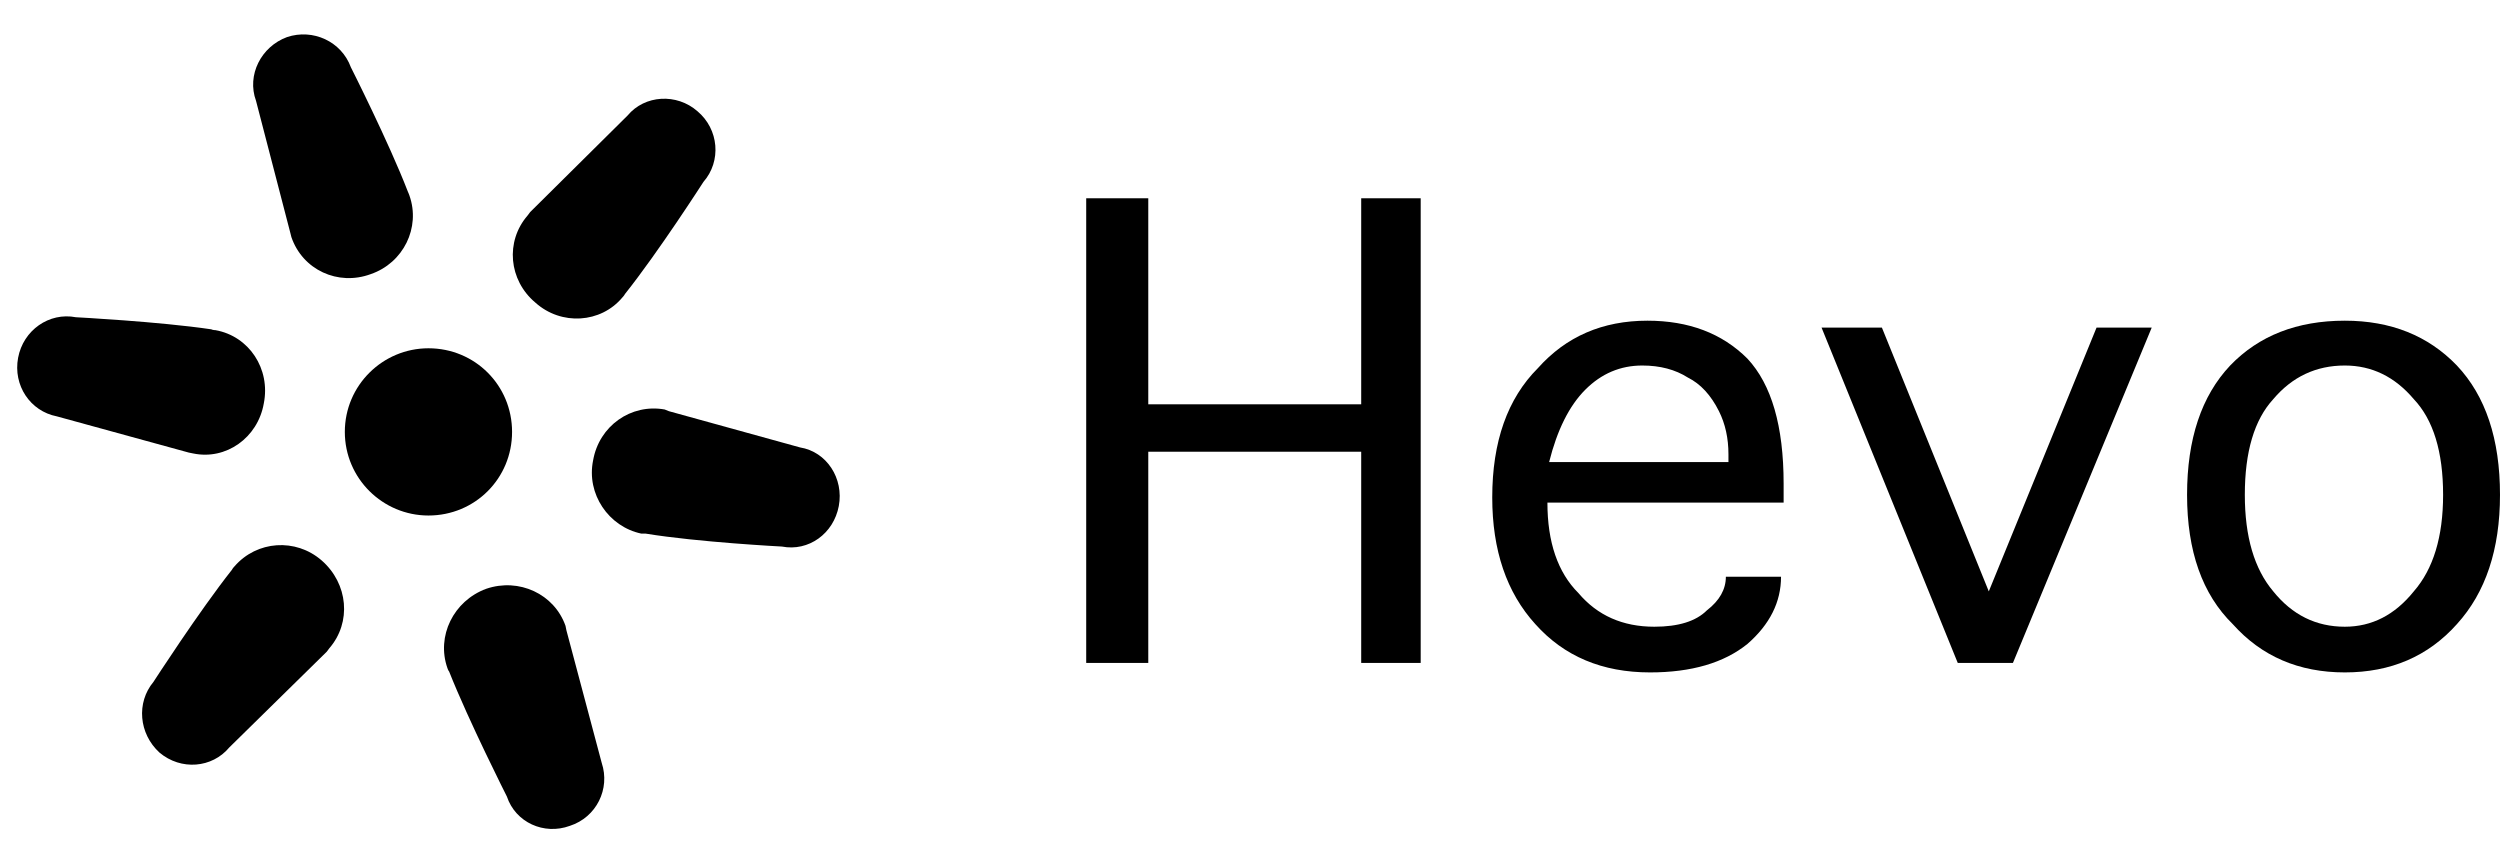 <svg version="1.2" xmlns="http://www.w3.org/2000/svg" viewBox="0 0 290 100" width="290" height="100">
	<title>hevo-svg-svg</title>
	<style>
		.s0 { fill: #000000 } 
	</style>
	<path class="s0" d="m157.9 76.9v-24.5h-24.7v24.5h-7.2v-53.9h7.2v23.9h24.7v-23.9h6.9v53.9z"/>
	<path fill-rule="evenodd" class="s0" d="m200.2 66.9h6.4q0 4.4-3.9 7.8-4.1 3.3-11.3 3.3-8.3 0-13.3-5.6-5-5.5-5-14.7 0-9.7 5.3-15 4.9-5.5 12.7-5.5 7.2 0 11.6 4.4 4.2 4.5 4.2 14.5v2.2h-27.4q0 6.9 3.6 10.5 3.3 3.9 8.8 3.9 4.2 0 6.1-1.9 2.2-1.7 2.2-3.9zm-20.5-13.3h20.8v-0.9q0-2.8-1.1-5-1.4-2.8-3.6-3.9-2.2-1.4-5.3-1.4-3.8 0-6.6 2.8-2.8 2.8-4.2 8.4z"/>
	<path class="s0" d="m243.2 38h6.4l-16.1 38.9h-6.4l-15.8-38.9h7l12.4 30.6z"/>
	<path fill-rule="evenodd" class="s0" d="m272 78q-8 0-13-5.6-5.3-5.2-5.3-15 0-9.7 5-15 5-5.2 13.3-5.2 8 0 13 5.2 5 5.3 5 15 0 9.5-5 15-5 5.6-13 5.6zm0-5.3q4.7 0 8-4.1 3.4-3.9 3.4-11.2 0-7.5-3.4-11.1-3.3-3.9-8-3.9-5 0-8.3 3.9-3.3 3.6-3.3 11.1 0 7.3 3.3 11.2 3.3 4.1 8.3 4.1z"/>
	<path class="s0" d="m59.4 50.1c0 5.4-4.3 9.7-9.7 9.7-5.3 0-9.7-4.3-9.7-9.7 0-5.4 4.4-9.7 9.7-9.7 5.4 0 9.7 4.3 9.7 9.7z"/>
	<path class="s0" d="m47.3 22.2c-2.2-5.7-6.6-14.4-6.6-14.4-1.1-3-4.4-4.5-7.4-3.5-3 1.1-4.7 4.4-3.6 7.4l4 15.4 0.1 0.4c1.3 3.8 5.4 5.7 9.2 4.3 3.8-1.3 5.8-5.4 4.5-9.1 0 0-0.1-0.3-0.2-0.5z"/>
	<path class="s0" d="m52.1 77.9c2.3 5.8 6.7 14.5 6.7 14.5 1 3 4.3 4.5 7.3 3.4 3.1-1 4.7-4.3 3.7-7.3l-4.1-15.4-0.1-0.5c-1.3-3.7-5.4-5.6-9.2-4.3-3.8 1.4-5.8 5.5-4.5 9.2 0 0 0.1 0.3 0.2 0.4z"/>
	<path class="s0" d="m72.5 34.1c3.9-4.9 9.1-13 9.1-13 2.1-2.4 1.8-6.1-0.7-8.2-2.4-2.1-6.1-1.9-8.1 0.5l-11.3 11.2-0.3 0.4c-2.6 3-2.2 7.5 0.9 10.1 3 2.7 7.6 2.4 10.1-0.6 0 0 0.2-0.2 0.3-0.4z"/>
	<path class="s0" d="m26.9 66.1c-3.8 4.8-9.1 13-9.1 13-2 2.4-1.7 6 0.7 8.2 2.5 2.1 6.1 1.8 8.1-0.6l11.3-11.1 0.3-0.4c2.6-3 2.2-7.5-0.9-10.2-3-2.6-7.5-2.3-10.1 0.7 0 0-0.2 0.2-0.3 0.4z"/>
	<path class="s0" d="m74.9 61.9c6.1 1 15.8 1.5 15.8 1.5 3.1 0.6 6-1.5 6.6-4.7 0.6-3.2-1.4-6.3-4.5-6.8l-15.2-4.2-0.5-0.2c-3.9-0.7-7.6 1.9-8.3 5.9-0.8 3.9 1.8 7.7 5.6 8.5 0 0 0.3 0 0.5 0z"/>
	<path class="s0" d="m24.5 38.2c-6.1-0.9-15.7-1.4-15.7-1.4-3.1-0.6-6.1 1.5-6.7 4.7-0.6 3.2 1.4 6.2 4.5 6.8l15.3 4.2 0.5 0.1c3.8 0.8 7.5-1.8 8.2-5.8 0.8-4-1.7-7.8-5.6-8.5 0 0-0.3 0-0.5-0.1z"/>
</svg>